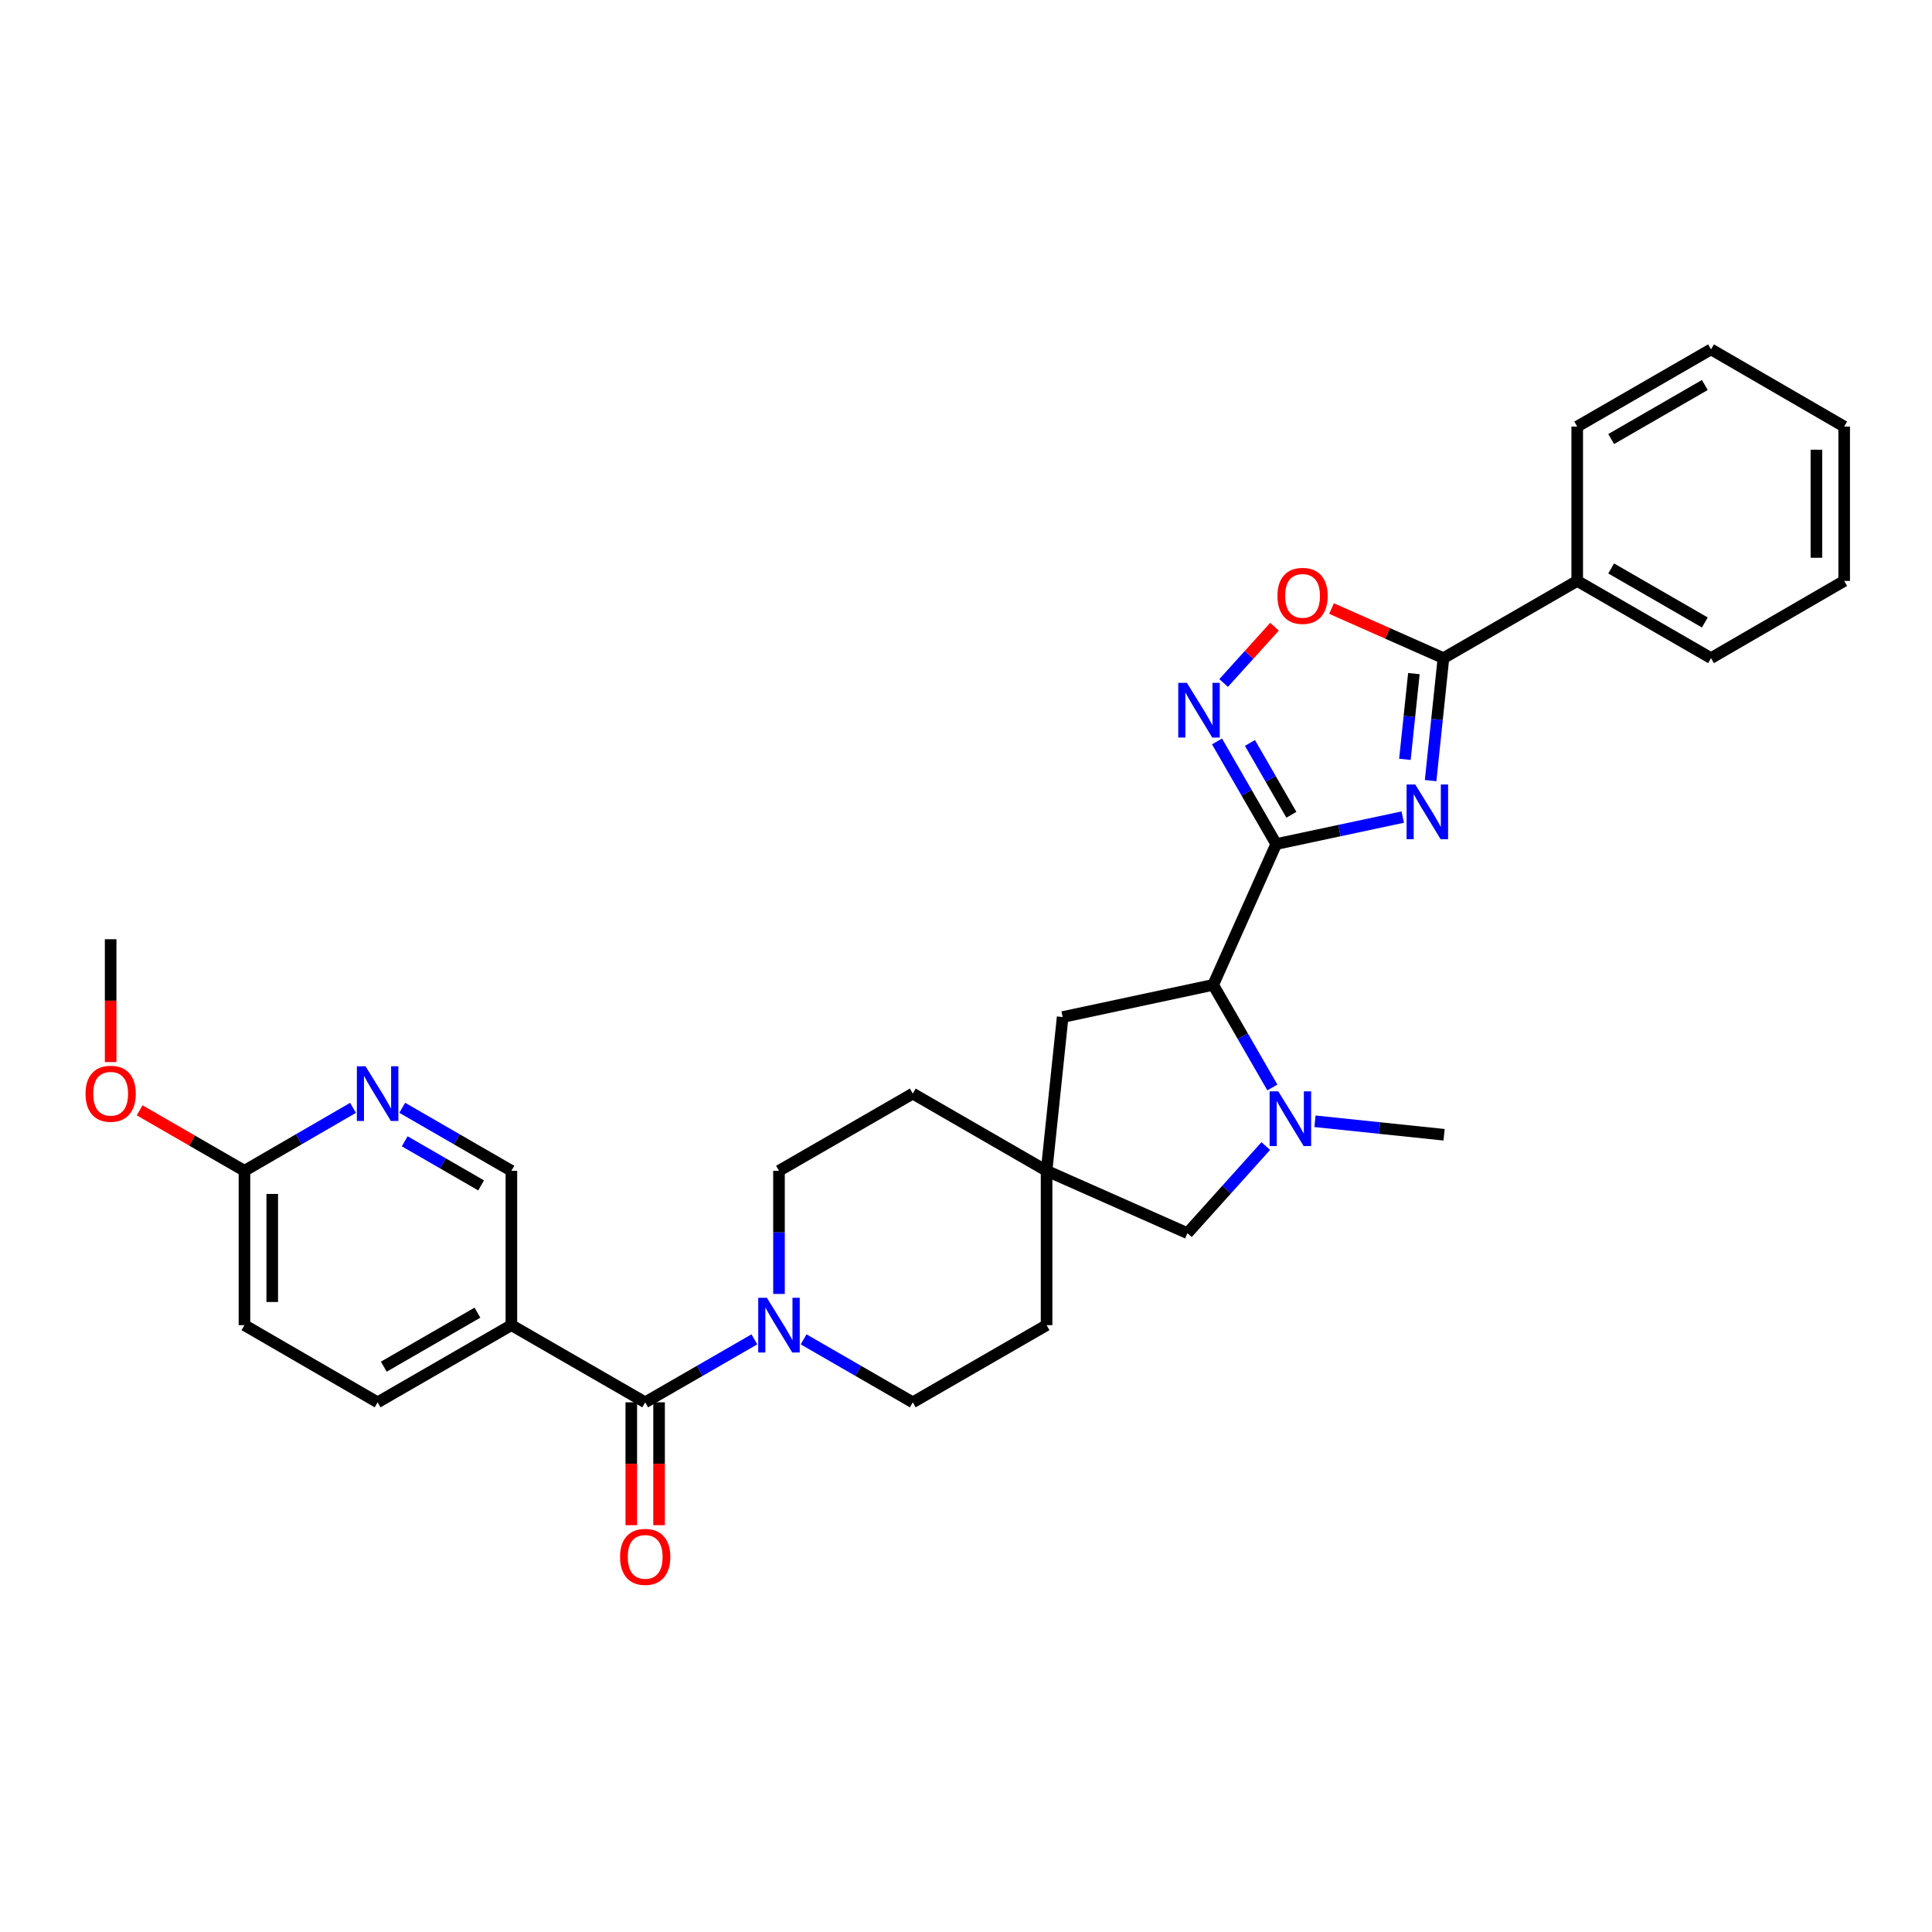 <?xml version='1.0' encoding='iso-8859-1'?>
<svg version='1.1' baseProfile='full'
              xmlns='http://www.w3.org/2000/svg'
                      xmlns:rdkit='http://www.rdkit.org/xml'
                      xmlns:xlink='http://www.w3.org/1999/xlink'
                  xml:space='preserve'
width='1000px' height='1000px' viewBox='0 0 1000 1000'>
<!-- END OF HEADER -->
<rect style='opacity:1.0;fill:#FFFFFF;stroke:none' width='1000' height='1000' x='0' y='0'> </rect>
<path class='bond-0' d='M 660.561,436.879 L 693.306,429.901' style='fill:none;fill-rule:evenodd;stroke:#000000;stroke-width:6px;stroke-linecap:butt;stroke-linejoin:miter;stroke-opacity:1' />
<path class='bond-0' d='M 693.306,429.901 L 726.051,422.922' style='fill:none;fill-rule:evenodd;stroke:#0000FF;stroke-width:6px;stroke-linecap:butt;stroke-linejoin:miter;stroke-opacity:1' />
<path class='bond-1' d='M 660.561,436.879 L 645.243,410.321' style='fill:none;fill-rule:evenodd;stroke:#000000;stroke-width:6px;stroke-linecap:butt;stroke-linejoin:miter;stroke-opacity:1' />
<path class='bond-1' d='M 645.243,410.321 L 629.924,383.764' style='fill:none;fill-rule:evenodd;stroke:#0000FF;stroke-width:6px;stroke-linecap:butt;stroke-linejoin:miter;stroke-opacity:1' />
<path class='bond-1' d='M 668.421,421.727 L 657.698,403.137' style='fill:none;fill-rule:evenodd;stroke:#000000;stroke-width:6px;stroke-linecap:butt;stroke-linejoin:miter;stroke-opacity:1' />
<path class='bond-1' d='M 657.698,403.137 L 646.975,384.547' style='fill:none;fill-rule:evenodd;stroke:#0000FF;stroke-width:6px;stroke-linecap:butt;stroke-linejoin:miter;stroke-opacity:1' />
<path class='bond-4' d='M 660.561,436.879 L 627.937,509.764' style='fill:none;fill-rule:evenodd;stroke:#000000;stroke-width:6px;stroke-linecap:butt;stroke-linejoin:miter;stroke-opacity:1' />
<path class='bond-2' d='M 740.482,404.047 L 743.802,372.346' style='fill:none;fill-rule:evenodd;stroke:#0000FF;stroke-width:6px;stroke-linecap:butt;stroke-linejoin:miter;stroke-opacity:1' />
<path class='bond-2' d='M 743.802,372.346 L 747.122,340.644' style='fill:none;fill-rule:evenodd;stroke:#000000;stroke-width:6px;stroke-linecap:butt;stroke-linejoin:miter;stroke-opacity:1' />
<path class='bond-2' d='M 727.178,393.039 L 729.502,370.848' style='fill:none;fill-rule:evenodd;stroke:#0000FF;stroke-width:6px;stroke-linecap:butt;stroke-linejoin:miter;stroke-opacity:1' />
<path class='bond-2' d='M 729.502,370.848 L 731.825,348.657' style='fill:none;fill-rule:evenodd;stroke:#000000;stroke-width:6px;stroke-linecap:butt;stroke-linejoin:miter;stroke-opacity:1' />
<path class='bond-6' d='M 633.341,353.521 L 646.512,338.959' style='fill:none;fill-rule:evenodd;stroke:#0000FF;stroke-width:6px;stroke-linecap:butt;stroke-linejoin:miter;stroke-opacity:1' />
<path class='bond-6' d='M 646.512,338.959 L 659.682,324.397' style='fill:none;fill-rule:evenodd;stroke:#FF0000;stroke-width:6px;stroke-linecap:butt;stroke-linejoin:miter;stroke-opacity:1' />
<path class='bond-16' d='M 747.122,340.644 L 816.364,300.687' style='fill:none;fill-rule:evenodd;stroke:#000000;stroke-width:6px;stroke-linecap:butt;stroke-linejoin:miter;stroke-opacity:1' />
<path class='bond-31' d='M 747.122,340.644 L 718.16,327.813' style='fill:none;fill-rule:evenodd;stroke:#000000;stroke-width:6px;stroke-linecap:butt;stroke-linejoin:miter;stroke-opacity:1' />
<path class='bond-31' d='M 718.16,327.813 L 689.199,314.982' style='fill:none;fill-rule:evenodd;stroke:#FF0000;stroke-width:6px;stroke-linecap:butt;stroke-linejoin:miter;stroke-opacity:1' />
<path class='bond-3' d='M 658.574,562.879 L 643.255,536.321' style='fill:none;fill-rule:evenodd;stroke:#0000FF;stroke-width:6px;stroke-linecap:butt;stroke-linejoin:miter;stroke-opacity:1' />
<path class='bond-3' d='M 643.255,536.321 L 627.937,509.764' style='fill:none;fill-rule:evenodd;stroke:#000000;stroke-width:6px;stroke-linecap:butt;stroke-linejoin:miter;stroke-opacity:1' />
<path class='bond-11' d='M 655.162,593.198 L 634.891,615.743' style='fill:none;fill-rule:evenodd;stroke:#0000FF;stroke-width:6px;stroke-linecap:butt;stroke-linejoin:miter;stroke-opacity:1' />
<path class='bond-11' d='M 634.891,615.743 L 614.621,638.287' style='fill:none;fill-rule:evenodd;stroke:#000000;stroke-width:6px;stroke-linecap:butt;stroke-linejoin:miter;stroke-opacity:1' />
<path class='bond-23' d='M 680.634,580.37 L 714.046,583.862' style='fill:none;fill-rule:evenodd;stroke:#0000FF;stroke-width:6px;stroke-linecap:butt;stroke-linejoin:miter;stroke-opacity:1' />
<path class='bond-23' d='M 714.046,583.862 L 747.457,587.354' style='fill:none;fill-rule:evenodd;stroke:#000000;stroke-width:6px;stroke-linecap:butt;stroke-linejoin:miter;stroke-opacity:1' />
<path class='bond-12' d='M 627.937,509.764 L 550.027,526.419' style='fill:none;fill-rule:evenodd;stroke:#000000;stroke-width:6px;stroke-linecap:butt;stroke-linejoin:miter;stroke-opacity:1' />
<path class='bond-5' d='M 333.945,725.839 L 362.204,709.541' style='fill:none;fill-rule:evenodd;stroke:#000000;stroke-width:6px;stroke-linecap:butt;stroke-linejoin:miter;stroke-opacity:1' />
<path class='bond-5' d='M 362.204,709.541 L 390.464,693.244' style='fill:none;fill-rule:evenodd;stroke:#0000FF;stroke-width:6px;stroke-linecap:butt;stroke-linejoin:miter;stroke-opacity:1' />
<path class='bond-8' d='M 333.945,725.839 L 264.694,685.897' style='fill:none;fill-rule:evenodd;stroke:#000000;stroke-width:6px;stroke-linecap:butt;stroke-linejoin:miter;stroke-opacity:1' />
<path class='bond-15' d='M 326.755,725.839 L 326.755,757.637' style='fill:none;fill-rule:evenodd;stroke:#000000;stroke-width:6px;stroke-linecap:butt;stroke-linejoin:miter;stroke-opacity:1' />
<path class='bond-15' d='M 326.755,757.637 L 326.755,789.435' style='fill:none;fill-rule:evenodd;stroke:#FF0000;stroke-width:6px;stroke-linecap:butt;stroke-linejoin:miter;stroke-opacity:1' />
<path class='bond-15' d='M 341.134,725.839 L 341.134,757.637' style='fill:none;fill-rule:evenodd;stroke:#000000;stroke-width:6px;stroke-linecap:butt;stroke-linejoin:miter;stroke-opacity:1' />
<path class='bond-15' d='M 341.134,757.637 L 341.134,789.435' style='fill:none;fill-rule:evenodd;stroke:#FF0000;stroke-width:6px;stroke-linecap:butt;stroke-linejoin:miter;stroke-opacity:1' />
<path class='bond-7' d='M 403.203,669.74 L 403.203,637.869' style='fill:none;fill-rule:evenodd;stroke:#0000FF;stroke-width:6px;stroke-linecap:butt;stroke-linejoin:miter;stroke-opacity:1' />
<path class='bond-7' d='M 403.203,637.869 L 403.203,605.999' style='fill:none;fill-rule:evenodd;stroke:#000000;stroke-width:6px;stroke-linecap:butt;stroke-linejoin:miter;stroke-opacity:1' />
<path class='bond-33' d='M 415.941,693.244 L 444.197,709.542' style='fill:none;fill-rule:evenodd;stroke:#0000FF;stroke-width:6px;stroke-linecap:butt;stroke-linejoin:miter;stroke-opacity:1' />
<path class='bond-33' d='M 444.197,709.542 L 472.453,725.839' style='fill:none;fill-rule:evenodd;stroke:#000000;stroke-width:6px;stroke-linecap:butt;stroke-linejoin:miter;stroke-opacity:1' />
<path class='bond-13' d='M 264.694,685.897 L 264.694,605.999' style='fill:none;fill-rule:evenodd;stroke:#000000;stroke-width:6px;stroke-linecap:butt;stroke-linejoin:miter;stroke-opacity:1' />
<path class='bond-19' d='M 264.694,685.897 L 195.452,725.839' style='fill:none;fill-rule:evenodd;stroke:#000000;stroke-width:6px;stroke-linecap:butt;stroke-linejoin:miter;stroke-opacity:1' />
<path class='bond-19' d='M 247.123,679.433 L 198.654,707.392' style='fill:none;fill-rule:evenodd;stroke:#000000;stroke-width:6px;stroke-linecap:butt;stroke-linejoin:miter;stroke-opacity:1' />
<path class='bond-9' d='M 541.704,605.999 L 550.027,526.419' style='fill:none;fill-rule:evenodd;stroke:#000000;stroke-width:6px;stroke-linecap:butt;stroke-linejoin:miter;stroke-opacity:1' />
<path class='bond-20' d='M 541.704,605.999 L 541.704,685.897' style='fill:none;fill-rule:evenodd;stroke:#000000;stroke-width:6px;stroke-linecap:butt;stroke-linejoin:miter;stroke-opacity:1' />
<path class='bond-21' d='M 541.704,605.999 L 472.453,566.041' style='fill:none;fill-rule:evenodd;stroke:#000000;stroke-width:6px;stroke-linecap:butt;stroke-linejoin:miter;stroke-opacity:1' />
<path class='bond-32' d='M 541.704,605.999 L 614.621,638.287' style='fill:none;fill-rule:evenodd;stroke:#000000;stroke-width:6px;stroke-linecap:butt;stroke-linejoin:miter;stroke-opacity:1' />
<path class='bond-10' d='M 208.19,573.392 L 236.442,589.695' style='fill:none;fill-rule:evenodd;stroke:#0000FF;stroke-width:6px;stroke-linecap:butt;stroke-linejoin:miter;stroke-opacity:1' />
<path class='bond-10' d='M 236.442,589.695 L 264.694,605.999' style='fill:none;fill-rule:evenodd;stroke:#000000;stroke-width:6px;stroke-linecap:butt;stroke-linejoin:miter;stroke-opacity:1' />
<path class='bond-10' d='M 209.479,590.737 L 229.256,602.149' style='fill:none;fill-rule:evenodd;stroke:#0000FF;stroke-width:6px;stroke-linecap:butt;stroke-linejoin:miter;stroke-opacity:1' />
<path class='bond-10' d='M 229.256,602.149 L 249.032,613.562' style='fill:none;fill-rule:evenodd;stroke:#000000;stroke-width:6px;stroke-linecap:butt;stroke-linejoin:miter;stroke-opacity:1' />
<path class='bond-35' d='M 182.72,573.422 L 154.625,589.71' style='fill:none;fill-rule:evenodd;stroke:#0000FF;stroke-width:6px;stroke-linecap:butt;stroke-linejoin:miter;stroke-opacity:1' />
<path class='bond-35' d='M 154.625,589.71 L 126.529,605.999' style='fill:none;fill-rule:evenodd;stroke:#000000;stroke-width:6px;stroke-linecap:butt;stroke-linejoin:miter;stroke-opacity:1' />
<path class='bond-14' d='M 126.529,605.999 L 126.529,685.897' style='fill:none;fill-rule:evenodd;stroke:#000000;stroke-width:6px;stroke-linecap:butt;stroke-linejoin:miter;stroke-opacity:1' />
<path class='bond-14' d='M 140.908,617.983 L 140.908,673.912' style='fill:none;fill-rule:evenodd;stroke:#000000;stroke-width:6px;stroke-linecap:butt;stroke-linejoin:miter;stroke-opacity:1' />
<path class='bond-24' d='M 126.529,605.999 L 99.399,590.347' style='fill:none;fill-rule:evenodd;stroke:#000000;stroke-width:6px;stroke-linecap:butt;stroke-linejoin:miter;stroke-opacity:1' />
<path class='bond-24' d='M 99.399,590.347 L 72.27,574.695' style='fill:none;fill-rule:evenodd;stroke:#FF0000;stroke-width:6px;stroke-linecap:butt;stroke-linejoin:miter;stroke-opacity:1' />
<path class='bond-25' d='M 816.364,300.687 L 885.623,340.644' style='fill:none;fill-rule:evenodd;stroke:#000000;stroke-width:6px;stroke-linecap:butt;stroke-linejoin:miter;stroke-opacity:1' />
<path class='bond-25' d='M 833.939,294.226 L 882.419,322.196' style='fill:none;fill-rule:evenodd;stroke:#000000;stroke-width:6px;stroke-linecap:butt;stroke-linejoin:miter;stroke-opacity:1' />
<path class='bond-26' d='M 816.364,300.687 L 816.364,220.788' style='fill:none;fill-rule:evenodd;stroke:#000000;stroke-width:6px;stroke-linecap:butt;stroke-linejoin:miter;stroke-opacity:1' />
<path class='bond-17' d='M 472.453,725.839 L 541.704,685.897' style='fill:none;fill-rule:evenodd;stroke:#000000;stroke-width:6px;stroke-linecap:butt;stroke-linejoin:miter;stroke-opacity:1' />
<path class='bond-18' d='M 403.203,605.999 L 472.453,566.041' style='fill:none;fill-rule:evenodd;stroke:#000000;stroke-width:6px;stroke-linecap:butt;stroke-linejoin:miter;stroke-opacity:1' />
<path class='bond-22' d='M 195.452,725.839 L 126.529,685.897' style='fill:none;fill-rule:evenodd;stroke:#000000;stroke-width:6px;stroke-linecap:butt;stroke-linejoin:miter;stroke-opacity:1' />
<path class='bond-27' d='M 57.271,549.724 L 57.271,517.933' style='fill:none;fill-rule:evenodd;stroke:#FF0000;stroke-width:6px;stroke-linecap:butt;stroke-linejoin:miter;stroke-opacity:1' />
<path class='bond-27' d='M 57.271,517.933 L 57.271,486.143' style='fill:none;fill-rule:evenodd;stroke:#000000;stroke-width:6px;stroke-linecap:butt;stroke-linejoin:miter;stroke-opacity:1' />
<path class='bond-28' d='M 885.623,340.644 L 954.545,300.687' style='fill:none;fill-rule:evenodd;stroke:#000000;stroke-width:6px;stroke-linecap:butt;stroke-linejoin:miter;stroke-opacity:1' />
<path class='bond-29' d='M 816.364,220.788 L 885.623,180.831' style='fill:none;fill-rule:evenodd;stroke:#000000;stroke-width:6px;stroke-linecap:butt;stroke-linejoin:miter;stroke-opacity:1' />
<path class='bond-29' d='M 833.939,227.249 L 882.419,199.279' style='fill:none;fill-rule:evenodd;stroke:#000000;stroke-width:6px;stroke-linecap:butt;stroke-linejoin:miter;stroke-opacity:1' />
<path class='bond-34' d='M 954.545,300.687 L 954.545,220.788' style='fill:none;fill-rule:evenodd;stroke:#000000;stroke-width:6px;stroke-linecap:butt;stroke-linejoin:miter;stroke-opacity:1' />
<path class='bond-34' d='M 940.167,288.702 L 940.167,232.773' style='fill:none;fill-rule:evenodd;stroke:#000000;stroke-width:6px;stroke-linecap:butt;stroke-linejoin:miter;stroke-opacity:1' />
<path class='bond-30' d='M 885.623,180.831 L 954.545,220.788' style='fill:none;fill-rule:evenodd;stroke:#000000;stroke-width:6px;stroke-linecap:butt;stroke-linejoin:miter;stroke-opacity:1' />
<path  class='atom-1' d='M 732.53 406.047
L 741.81 421.047
Q 742.73 422.527, 744.21 425.207
Q 745.69 427.887, 745.77 428.047
L 745.77 406.047
L 749.53 406.047
L 749.53 434.367
L 745.65 434.367
L 735.69 417.967
Q 734.53 416.047, 733.29 413.847
Q 732.09 411.647, 731.73 410.967
L 731.73 434.367
L 728.05 434.367
L 728.05 406.047
L 732.53 406.047
' fill='#0000FF'/>
<path  class='atom-2' d='M 614.344 353.445
L 623.624 368.445
Q 624.544 369.925, 626.024 372.605
Q 627.504 375.285, 627.584 375.445
L 627.584 353.445
L 631.344 353.445
L 631.344 381.765
L 627.464 381.765
L 617.504 365.365
Q 616.344 363.445, 615.104 361.245
Q 613.904 359.045, 613.544 358.365
L 613.544 381.765
L 609.864 381.765
L 609.864 353.445
L 614.344 353.445
' fill='#0000FF'/>
<path  class='atom-4' d='M 661.634 564.878
L 670.914 579.878
Q 671.834 581.358, 673.314 584.038
Q 674.794 586.718, 674.874 586.878
L 674.874 564.878
L 678.634 564.878
L 678.634 593.198
L 674.754 593.198
L 664.794 576.798
Q 663.634 574.878, 662.394 572.678
Q 661.194 570.478, 660.834 569.798
L 660.834 593.198
L 657.154 593.198
L 657.154 564.878
L 661.634 564.878
' fill='#0000FF'/>
<path  class='atom-7' d='M 661.205 308.42
Q 661.205 301.62, 664.565 297.82
Q 667.925 294.02, 674.205 294.02
Q 680.485 294.02, 683.845 297.82
Q 687.205 301.62, 687.205 308.42
Q 687.205 315.3, 683.805 319.22
Q 680.405 323.1, 674.205 323.1
Q 667.965 323.1, 664.565 319.22
Q 661.205 315.34, 661.205 308.42
M 674.205 319.9
Q 678.525 319.9, 680.845 317.02
Q 683.205 314.1, 683.205 308.42
Q 683.205 302.86, 680.845 300.06
Q 678.525 297.22, 674.205 297.22
Q 669.885 297.22, 667.525 300.02
Q 665.205 302.82, 665.205 308.42
Q 665.205 314.14, 667.525 317.02
Q 669.885 319.9, 674.205 319.9
' fill='#FF0000'/>
<path  class='atom-8' d='M 396.943 671.737
L 406.223 686.737
Q 407.143 688.217, 408.623 690.897
Q 410.103 693.577, 410.183 693.737
L 410.183 671.737
L 413.943 671.737
L 413.943 700.057
L 410.063 700.057
L 400.103 683.657
Q 398.943 681.737, 397.703 679.537
Q 396.503 677.337, 396.143 676.657
L 396.143 700.057
L 392.463 700.057
L 392.463 671.737
L 396.943 671.737
' fill='#0000FF'/>
<path  class='atom-11' d='M 189.192 551.881
L 198.472 566.881
Q 199.392 568.361, 200.872 571.041
Q 202.352 573.721, 202.432 573.881
L 202.432 551.881
L 206.192 551.881
L 206.192 580.201
L 202.312 580.201
L 192.352 563.801
Q 191.192 561.881, 189.952 559.681
Q 188.752 557.481, 188.392 556.801
L 188.392 580.201
L 184.712 580.201
L 184.712 551.881
L 189.192 551.881
' fill='#0000FF'/>
<path  class='atom-16' d='M 320.945 805.833
Q 320.945 799.033, 324.305 795.233
Q 327.665 791.433, 333.945 791.433
Q 340.225 791.433, 343.585 795.233
Q 346.945 799.033, 346.945 805.833
Q 346.945 812.713, 343.545 816.633
Q 340.145 820.513, 333.945 820.513
Q 327.705 820.513, 324.305 816.633
Q 320.945 812.753, 320.945 805.833
M 333.945 817.313
Q 338.265 817.313, 340.585 814.433
Q 342.945 811.513, 342.945 805.833
Q 342.945 800.273, 340.585 797.473
Q 338.265 794.633, 333.945 794.633
Q 329.625 794.633, 327.265 797.433
Q 324.945 800.233, 324.945 805.833
Q 324.945 811.553, 327.265 814.433
Q 329.625 817.313, 333.945 817.313
' fill='#FF0000'/>
<path  class='atom-25' d='M 44.271 566.121
Q 44.271 559.321, 47.631 555.521
Q 50.991 551.721, 57.271 551.721
Q 63.551 551.721, 66.911 555.521
Q 70.271 559.321, 70.271 566.121
Q 70.271 573.001, 66.871 576.921
Q 63.471 580.801, 57.271 580.801
Q 51.031 580.801, 47.631 576.921
Q 44.271 573.041, 44.271 566.121
M 57.271 577.601
Q 61.591 577.601, 63.911 574.721
Q 66.271 571.801, 66.271 566.121
Q 66.271 560.561, 63.911 557.761
Q 61.591 554.921, 57.271 554.921
Q 52.951 554.921, 50.591 557.721
Q 48.271 560.521, 48.271 566.121
Q 48.271 571.841, 50.591 574.721
Q 52.951 577.601, 57.271 577.601
' fill='#FF0000'/>
</svg>

